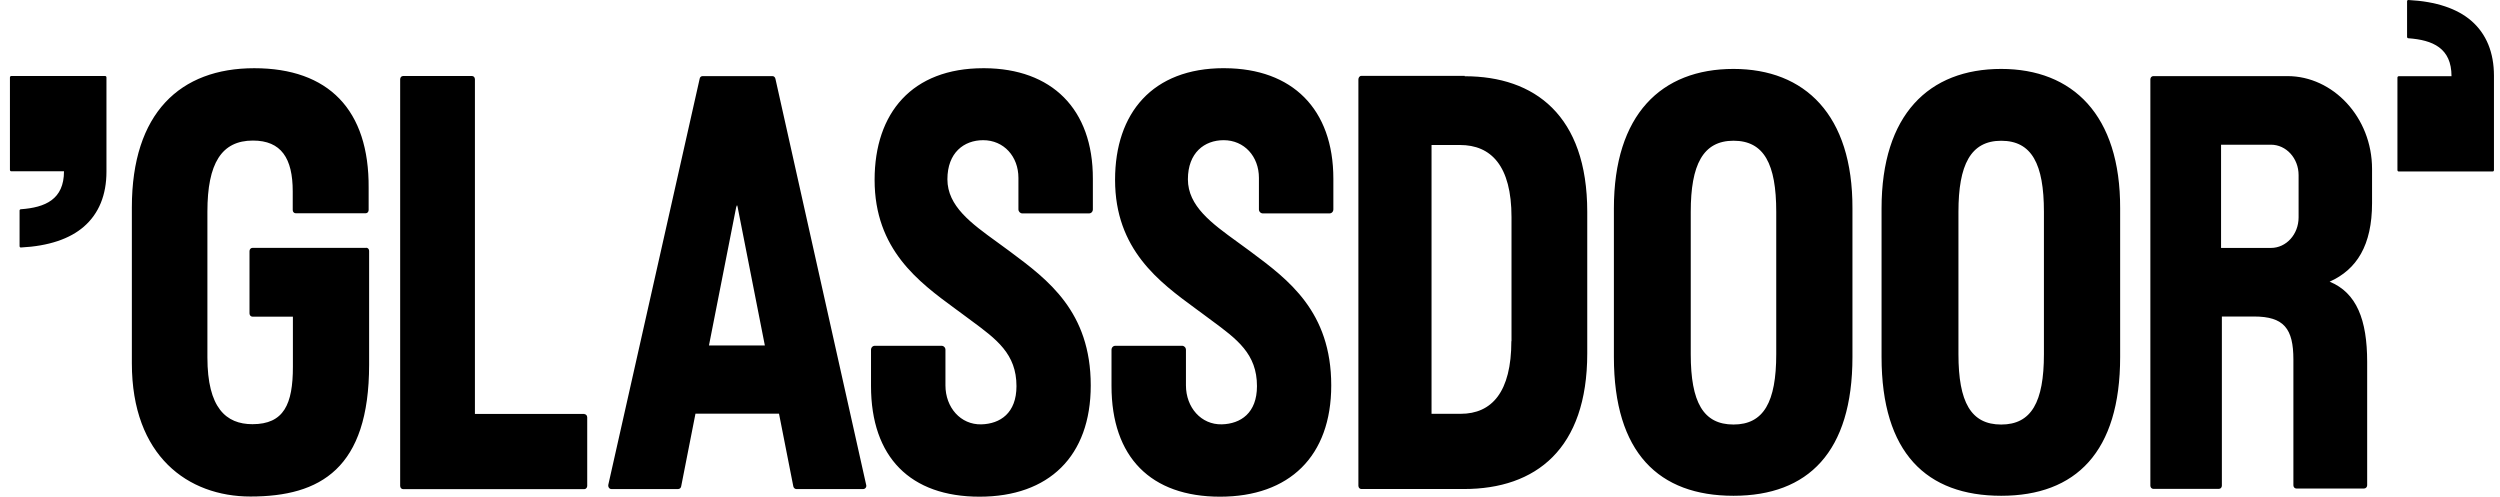 <svg width="151" height="30" viewBox="0 0 151 30" fill="none" xmlns="http://www.w3.org/2000/svg">
<path fill-rule="evenodd" clip-rule="evenodd" d="M144.882 10.358H150.557C150.6 10.358 150.635 10.32 150.635 10.273V4.573C150.634 3.18 150.181 2.047 149.265 1.254C148.422 0.526 147.157 0.087 145.465 0C145.422 -0.002 145.387 0.035 145.387 0.08V2.23C145.387 2.272 145.419 2.306 145.457 2.31C146.941 2.416 148.071 2.904 148.071 4.602L144.882 4.604C144.84 4.604 144.805 4.642 144.805 4.689V10.274C144.805 10.32 144.84 10.358 144.882 10.358ZM22.128 14.972H15.247C15.139 14.972 15.07 15.07 15.07 15.167V18.931C15.07 19.05 15.158 19.126 15.247 19.126H17.691V22.157C17.691 24.411 17.151 25.621 15.247 25.621C13.656 25.621 12.527 24.639 12.527 21.585V12.784C12.527 9.86 13.383 8.49 15.277 8.49C16.985 8.49 17.681 9.559 17.681 11.554V12.688C17.681 12.806 17.77 12.881 17.859 12.881H22.09C22.197 12.881 22.266 12.784 22.266 12.688V11.358C22.305 6.623 19.832 4.12 15.356 4.12C10.88 4.12 7.964 6.828 7.964 12.524V21.942C7.964 27.551 11.36 29.99 15.129 29.99C19.35 29.99 22.295 28.296 22.295 22.028V15.155C22.297 15.108 22.28 15.061 22.249 15.025C22.218 14.989 22.175 14.966 22.128 14.962V14.972ZM35.301 25.002H28.685V4.786C28.685 4.666 28.597 4.591 28.509 4.591H24.345C24.238 4.591 24.17 4.688 24.17 4.786V29.349C24.17 29.468 24.258 29.543 24.345 29.543H35.291C35.399 29.543 35.468 29.446 35.468 29.349V25.207C35.468 25.088 35.38 25.012 35.291 25.012H35.301V25.002ZM97.479 12.588C97.479 6.925 100.334 4.163 104.703 4.163C109.013 4.163 111.908 6.935 111.888 12.588V21.563C111.888 27.303 109.209 29.945 104.703 29.945C100.197 29.945 97.479 27.356 97.479 21.563V12.588ZM104.703 25.641C106.528 25.641 107.285 24.282 107.285 21.392V12.793C107.285 9.902 106.548 8.5 104.703 8.5C102.857 8.5 102.121 9.956 102.121 12.793V21.392C102.121 24.294 102.877 25.641 104.703 25.641ZM120.872 4.163C116.503 4.163 113.646 6.925 113.646 12.588V21.563C113.646 27.358 116.366 29.945 120.872 29.945C125.378 29.945 128.057 27.303 128.057 21.563V12.588C128.077 6.935 125.181 4.163 120.872 4.163ZM123.453 21.393C123.453 24.284 122.697 25.642 120.872 25.642C119.046 25.642 118.29 24.294 118.29 21.393V12.794C118.29 9.957 119.026 8.502 120.872 8.502C122.717 8.502 123.453 9.902 123.453 12.794V21.393ZM82.225 4.583H88.468V4.605C92.689 4.605 95.87 6.967 95.87 12.793V21.348C95.87 27.119 92.767 29.537 88.418 29.537H82.225C82.136 29.537 82.047 29.46 82.047 29.342V4.8C82.047 4.691 82.116 4.583 82.225 4.583ZM88.223 24.994C90.107 24.994 91.286 23.677 91.286 20.603L91.295 20.613V13.117C91.295 10.009 90.058 8.758 88.183 8.758H86.465V24.994H88.223ZM59.461 4.12H59.392C55.092 4.12 52.826 6.817 52.826 10.863C52.826 15.074 55.496 17.034 57.699 18.65L58.126 18.964L58.637 19.343L58.638 19.344L58.639 19.345C60.195 20.491 61.395 21.375 61.395 23.322C61.395 24.952 60.414 25.599 59.275 25.631C58.018 25.663 57.105 24.606 57.105 23.279V21.132C57.106 21.1 57.1 21.068 57.089 21.038C57.077 21.008 57.06 20.981 57.038 20.958C57.016 20.935 56.989 20.917 56.961 20.904C56.932 20.892 56.901 20.885 56.869 20.885H52.844C52.707 20.885 52.609 20.992 52.609 21.133V23.311C52.609 27.615 54.985 30 59.167 30C63.348 30 65.881 27.561 65.881 23.279C65.881 18.819 63.288 16.892 61.029 15.211L60.954 15.155C60.707 14.972 60.459 14.79 60.209 14.61C58.661 13.49 57.223 12.449 57.223 10.829C57.223 9.222 58.223 8.467 59.382 8.467C60.63 8.467 61.513 9.449 61.513 10.744V12.642C61.513 12.782 61.621 12.89 61.749 12.89H65.774C65.911 12.89 66.009 12.783 66.009 12.643V10.798C66.019 6.57 63.516 4.141 59.461 4.12ZM73.918 4.12H73.987C78.042 4.141 80.535 6.569 80.535 10.798V12.643C80.535 12.783 80.437 12.89 80.3 12.89H76.274C76.242 12.889 76.211 12.883 76.183 12.87C76.154 12.857 76.128 12.839 76.106 12.816C76.084 12.793 76.067 12.766 76.055 12.736C76.044 12.707 76.038 12.675 76.039 12.643V10.744C76.039 9.449 75.156 8.467 73.908 8.467C72.75 8.467 71.749 9.222 71.749 10.829C71.749 12.448 73.187 13.49 74.734 14.61C74.982 14.789 75.232 14.971 75.48 15.155L75.555 15.211C77.815 16.892 80.407 18.819 80.407 23.279C80.407 27.561 77.874 30 73.693 30C69.511 30 67.135 27.616 67.135 23.312V21.132C67.135 20.992 67.234 20.885 67.37 20.885H71.396C71.524 20.885 71.631 20.992 71.631 21.133V23.277C71.631 24.604 72.544 25.661 73.801 25.63C74.938 25.598 75.921 24.95 75.921 23.321C75.921 21.372 74.721 20.49 73.167 19.344C72.999 19.22 72.827 19.094 72.653 18.962L72.23 18.651L72.226 18.648C70.022 17.032 67.35 15.073 67.35 10.861C67.35 6.816 69.62 4.118 73.918 4.118V4.12ZM143.272 12.267V10.207C143.272 7.068 140.896 4.597 138.167 4.597H130.059C129.961 4.597 129.882 4.684 129.882 4.791V29.334C129.882 29.441 129.961 29.527 130.059 29.527H134.025C134.132 29.527 134.201 29.431 134.201 29.334V19.117H136.145C137.952 19.117 138.521 19.851 138.521 21.718V29.312C138.521 29.431 138.61 29.506 138.697 29.506H142.791C142.841 29.505 142.887 29.484 142.922 29.448C142.957 29.411 142.977 29.363 142.977 29.312V21.858C142.977 19.311 142.339 17.682 140.71 17.013C142.349 16.28 143.272 14.813 143.272 12.267ZM138.835 13.131C138.835 14.155 138.088 14.975 137.165 14.975H134.152V8.74H137.165C138.088 8.74 138.835 9.56 138.835 10.574V13.131ZM42.437 4.597H46.659C46.738 4.597 46.816 4.661 46.836 4.759L52.313 29.269C52.363 29.409 52.263 29.539 52.137 29.539H48.092C48.023 29.539 47.934 29.474 47.916 29.376L47.052 24.986H42.006L41.143 29.376C41.137 29.42 41.115 29.46 41.083 29.49C41.051 29.519 41.009 29.536 40.965 29.538H36.921C36.803 29.538 36.714 29.409 36.744 29.269L42.259 4.759C42.264 4.714 42.284 4.673 42.317 4.643C42.35 4.613 42.393 4.596 42.437 4.597ZM44.49 12.386L42.821 20.866H46.197L44.529 12.386L44.509 12.504L44.49 12.386ZM6.351 4.592H0.677C0.635 4.592 0.6 4.63 0.6 4.676V10.26C0.6 10.307 0.635 10.346 0.677 10.346H3.865C3.865 12.046 2.736 12.533 1.252 12.639C1.233 12.641 1.214 12.65 1.201 12.665C1.188 12.68 1.182 12.699 1.182 12.719V14.87C1.182 14.915 1.218 14.952 1.26 14.949C2.951 14.863 4.217 14.423 5.059 13.695C5.976 12.903 6.428 11.769 6.43 10.376V4.676C6.43 4.629 6.395 4.591 6.352 4.591L6.351 4.592Z" fill="#00A264" style="fill:#00A264;fill:color(display-p3 0 0.635 0.392);fill-opacity:1;"/>
</svg>
